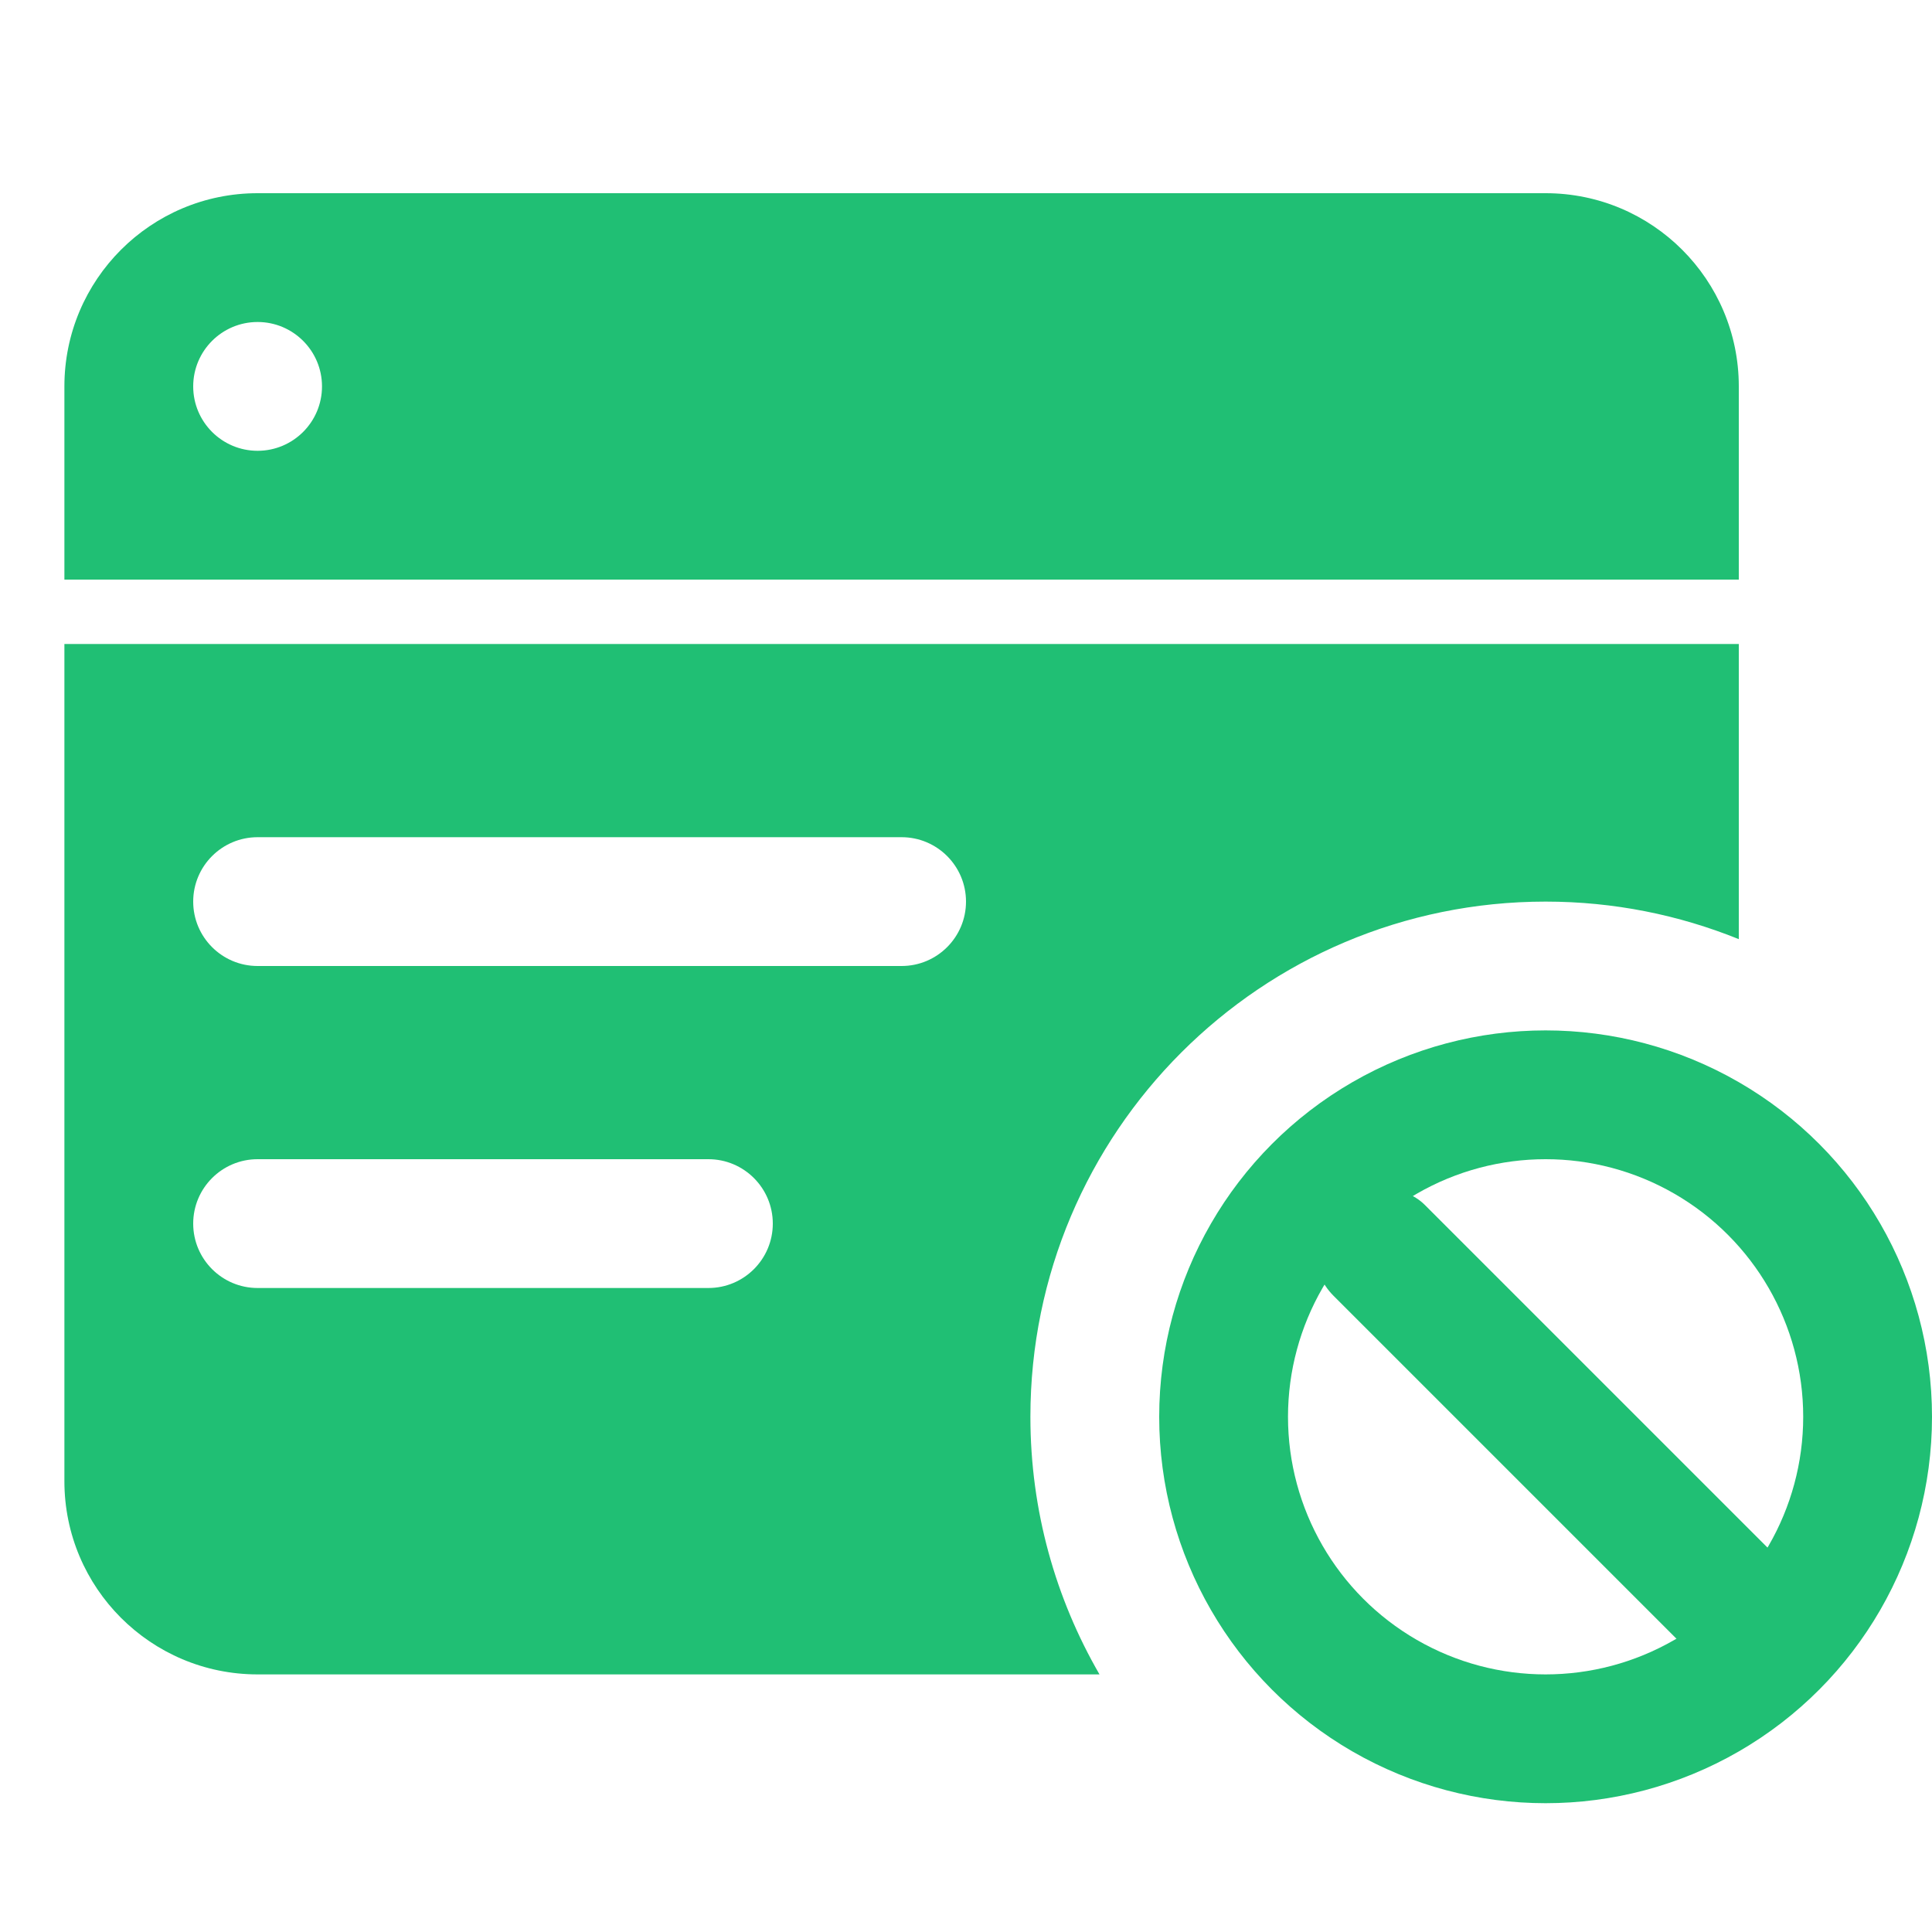 <svg width="30" height="30" viewBox="0 0 30 30" fill="none" xmlns="http://www.w3.org/2000/svg">
<path d="M27 14.583C26.073 14.208 25.061 14 24 14C19.582 14 16 17.582 16 22C16 23.458 16.392 24.823 17.073 26H4C2.343 26 1 24.657 1 23V10H27V14.583ZM4 18C3.448 18 3 18.448 3 19C3 19.552 3.448 20 4 20H11C11.552 20 12 19.552 12 19C12 18.448 11.552 18 11 18H4ZM4 13C3.448 13 3 13.448 3 14C3 14.552 3.448 15 4 15H14C14.552 15 15 14.552 15 14C15 13.448 14.552 13 14 13H4ZM24 3C25.657 3 27 4.343 27 6V9H1V6C1 4.343 2.343 3 4 3H24ZM4 5C3.448 5 3 5.448 3 6C3 6.552 3.448 7 4 7C4.552 7 5 6.552 5 6C5 5.448 4.552 5 4 5Z" fill="#20BF74"/>
<circle cx="24" cy="22" r="5" stroke="#20BF74" stroke-width="2"/>
<rect x="20" y="19.414" width="2" height="10" rx="1" transform="rotate(-45 20 19.414)" fill="#20BF74"/>
</svg>
